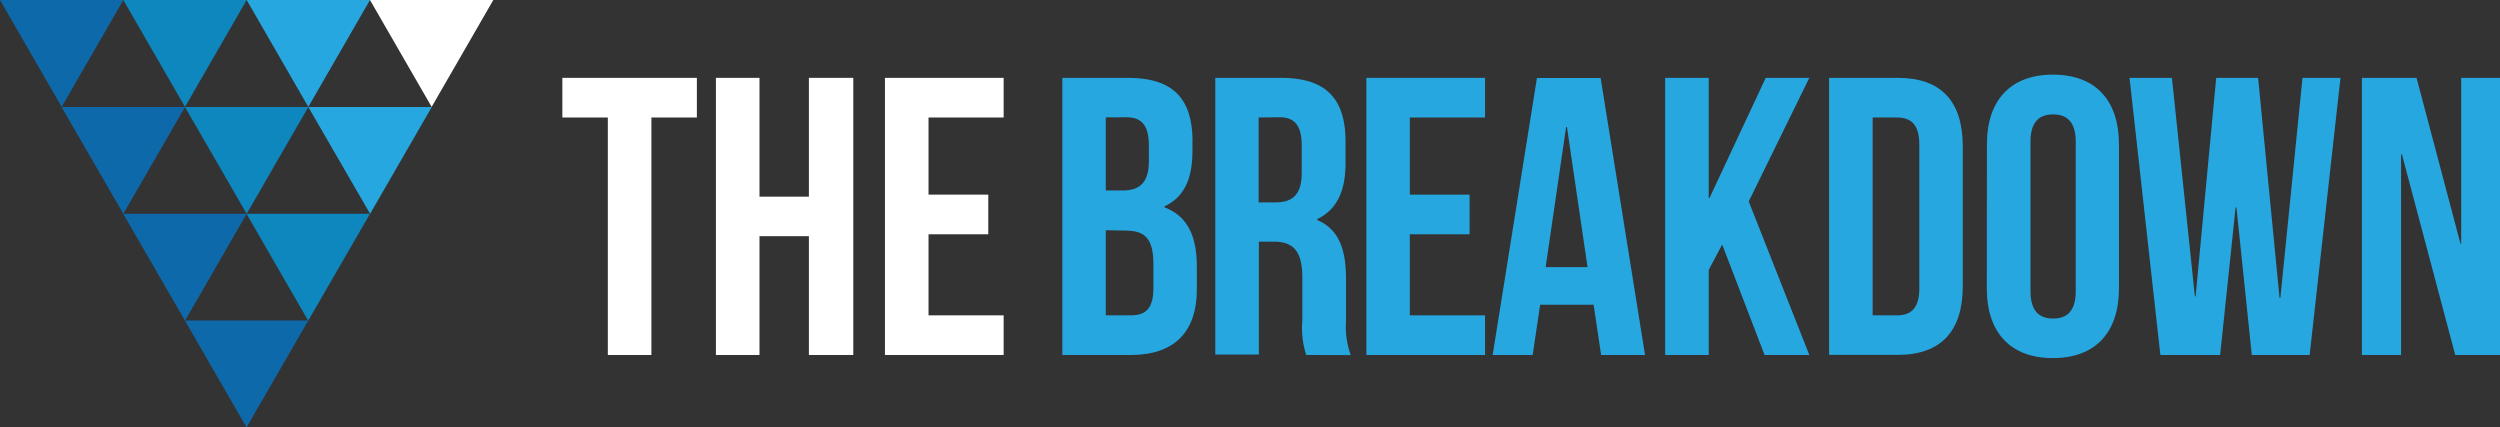 <svg xmlns="http://www.w3.org/2000/svg" viewBox="0 0 210.01 35.9"><rect x="0" y="0" width="210.01" height="35.9" fill="#333333" stroke="none"/><defs><style>.cls-1{fill:#fff;}.cls-2{fill:#26a7df;}.cls-3{fill:#0e87be;}.cls-4{fill:#0d69aa;}</style></defs><title>thebreakdown_top_logo_colour</title><g id="Layer_2" data-name="Layer 2"><g id="Layer_1-2" data-name="Layer 1"><polygon class="cls-1" points="47.24 6.54 58.54 6.54 58.54 9.87 54.72 9.87 54.72 29.82 51.06 29.82 51.06 9.87 47.24 9.87 47.24 6.54"/><polygon class="cls-1" points="63.8 29.82 60.14 29.82 60.14 6.54 63.8 6.54 63.8 16.52 67.95 16.52 67.95 6.54 71.68 6.54 71.68 29.82 67.95 29.82 67.95 19.84 63.8 19.84 63.8 29.82"/><polygon class="cls-1" points="78 16.35 83.02 16.35 83.02 19.68 78 19.68 78 26.49 84.31 26.49 84.31 29.82 74.34 29.82 74.34 6.54 84.31 6.54 84.31 9.87 78 9.87 78 16.35"/><path class="cls-2" d="M92.89,19.34v7.15H95c1.23,0,1.89-.56,1.89-2.29v-2c0-2.16-.7-2.83-2.36-2.83Zm0-9.48V16h1.43c1.36,0,2.19-.6,2.19-2.46v-1.3c0-1.66-.57-2.39-1.86-2.39Zm7.28,2v.83c0,2.4-.73,3.89-2.36,4.65v.07c2,.76,2.73,2.49,2.73,5V24.3c0,3.59-1.9,5.52-5.55,5.52H89.24V6.54h5.52c3.79,0,5.42,1.76,5.42,5.35"/><path class="cls-2" d="M105.73,9.87V17h1.43c1.36,0,2.19-.6,2.19-2.46v-2.3c0-1.66-.57-2.39-1.86-2.39Zm4,19.95a7.17,7.17,0,0,1-.33-2.86V23.3c0-2.16-.73-3-2.39-3h-1.26v9.48h-3.66V6.54h5.52c3.79,0,5.42,1.76,5.42,5.35v1.83c0,2.39-.77,3.92-2.39,4.69v.07c1.83.76,2.43,2.49,2.43,4.92V27a6.85,6.85,0,0,0,.4,2.83Z"/><polygon class="cls-2" points="118.43 16.35 123.45 16.35 123.45 19.68 118.43 19.68 118.43 26.49 124.75 26.49 124.75 29.82 114.78 29.82 114.78 6.54 124.75 6.54 124.75 9.87 118.43 9.87 118.43 16.35"/><path class="cls-2" d="M129.84,22.44h3.52l-1.73-11.77h-.07Zm8.35,7.38h-3.69l-.63-4.22h-4.49l-.63,4.22h-3.36l3.72-23.27h5.35Z"/><polygon class="cls-2" points="144.67 20.54 143.54 22.67 143.54 29.82 139.88 29.82 139.88 6.54 143.54 6.54 143.54 16.62 143.61 16.62 148.33 6.54 151.99 6.54 146.9 16.92 151.99 29.82 148.23 29.82 144.67 20.54"/><path class="cls-2" d="M157.31,9.87V26.49h2.06c1.16,0,1.86-.6,1.86-2.26V12.13c0-1.66-.7-2.26-1.86-2.26Zm-3.66-3.33h5.78c3.66,0,5.45,2,5.45,5.75V24.06c0,3.72-1.8,5.75-5.45,5.75h-5.78Z"/><path class="cls-2" d="M170.57,24.46c0,1.66.73,2.3,1.9,2.3s1.9-.63,1.9-2.3V11.9c0-1.66-.73-2.29-1.9-2.29s-1.9.63-1.9,2.29Zm-3.66-12.34c0-3.72,2-5.85,5.55-5.85S178,8.4,178,12.13v12.1c0,3.72-2,5.85-5.55,5.85s-5.55-2.13-5.55-5.85Z"/><polygon class="cls-2" points="187.87 17.42 187.8 17.42 186.5 29.82 181.48 29.82 178.89 6.54 182.45 6.54 184.38 24.9 184.44 24.9 186.17 6.54 189.69 6.54 191.49 25.03 191.56 25.03 193.42 6.54 196.61 6.54 194.02 29.82 189.16 29.82 187.87 17.42"/><polygon class="cls-2" points="206.75 6.54 206.75 20.47 206.69 20.47 203 6.54 198.41 6.54 198.41 29.82 201.7 29.82 201.7 12.96 201.77 12.96 206.25 29.82 210.01 29.82 210.01 6.54 206.75 6.54"/><polygon class="cls-1" points="31.08 0 36.26 8.98 41.44 0 31.08 0"/><polygon class="cls-2" points="20.72 0 25.9 8.98 31.08 0 20.72 0"/><polygon class="cls-3" points="10.36 0 15.54 8.98 20.72 0 10.36 0"/><polygon class="cls-4" points="0 0 5.18 8.98 10.36 0 0 0"/><polygon class="cls-2" points="31.09 17.96 25.9 8.99 36.27 8.99 31.09 17.96"/><polygon class="cls-3" points="20.72 17.96 15.54 8.99 25.9 8.99 20.72 17.96"/><polygon class="cls-4" points="10.36 17.96 5.17 8.99 15.54 8.99 10.36 17.96"/><polygon class="cls-4" points="15.54 26.94 10.35 17.96 20.72 17.96 15.54 26.94"/><polygon class="cls-3" points="25.89 26.94 20.71 17.96 31.08 17.96 25.89 26.94"/><polygon class="cls-4" points="15.53 26.92 20.71 35.9 25.9 26.92 15.53 26.92"/></g></g></svg>